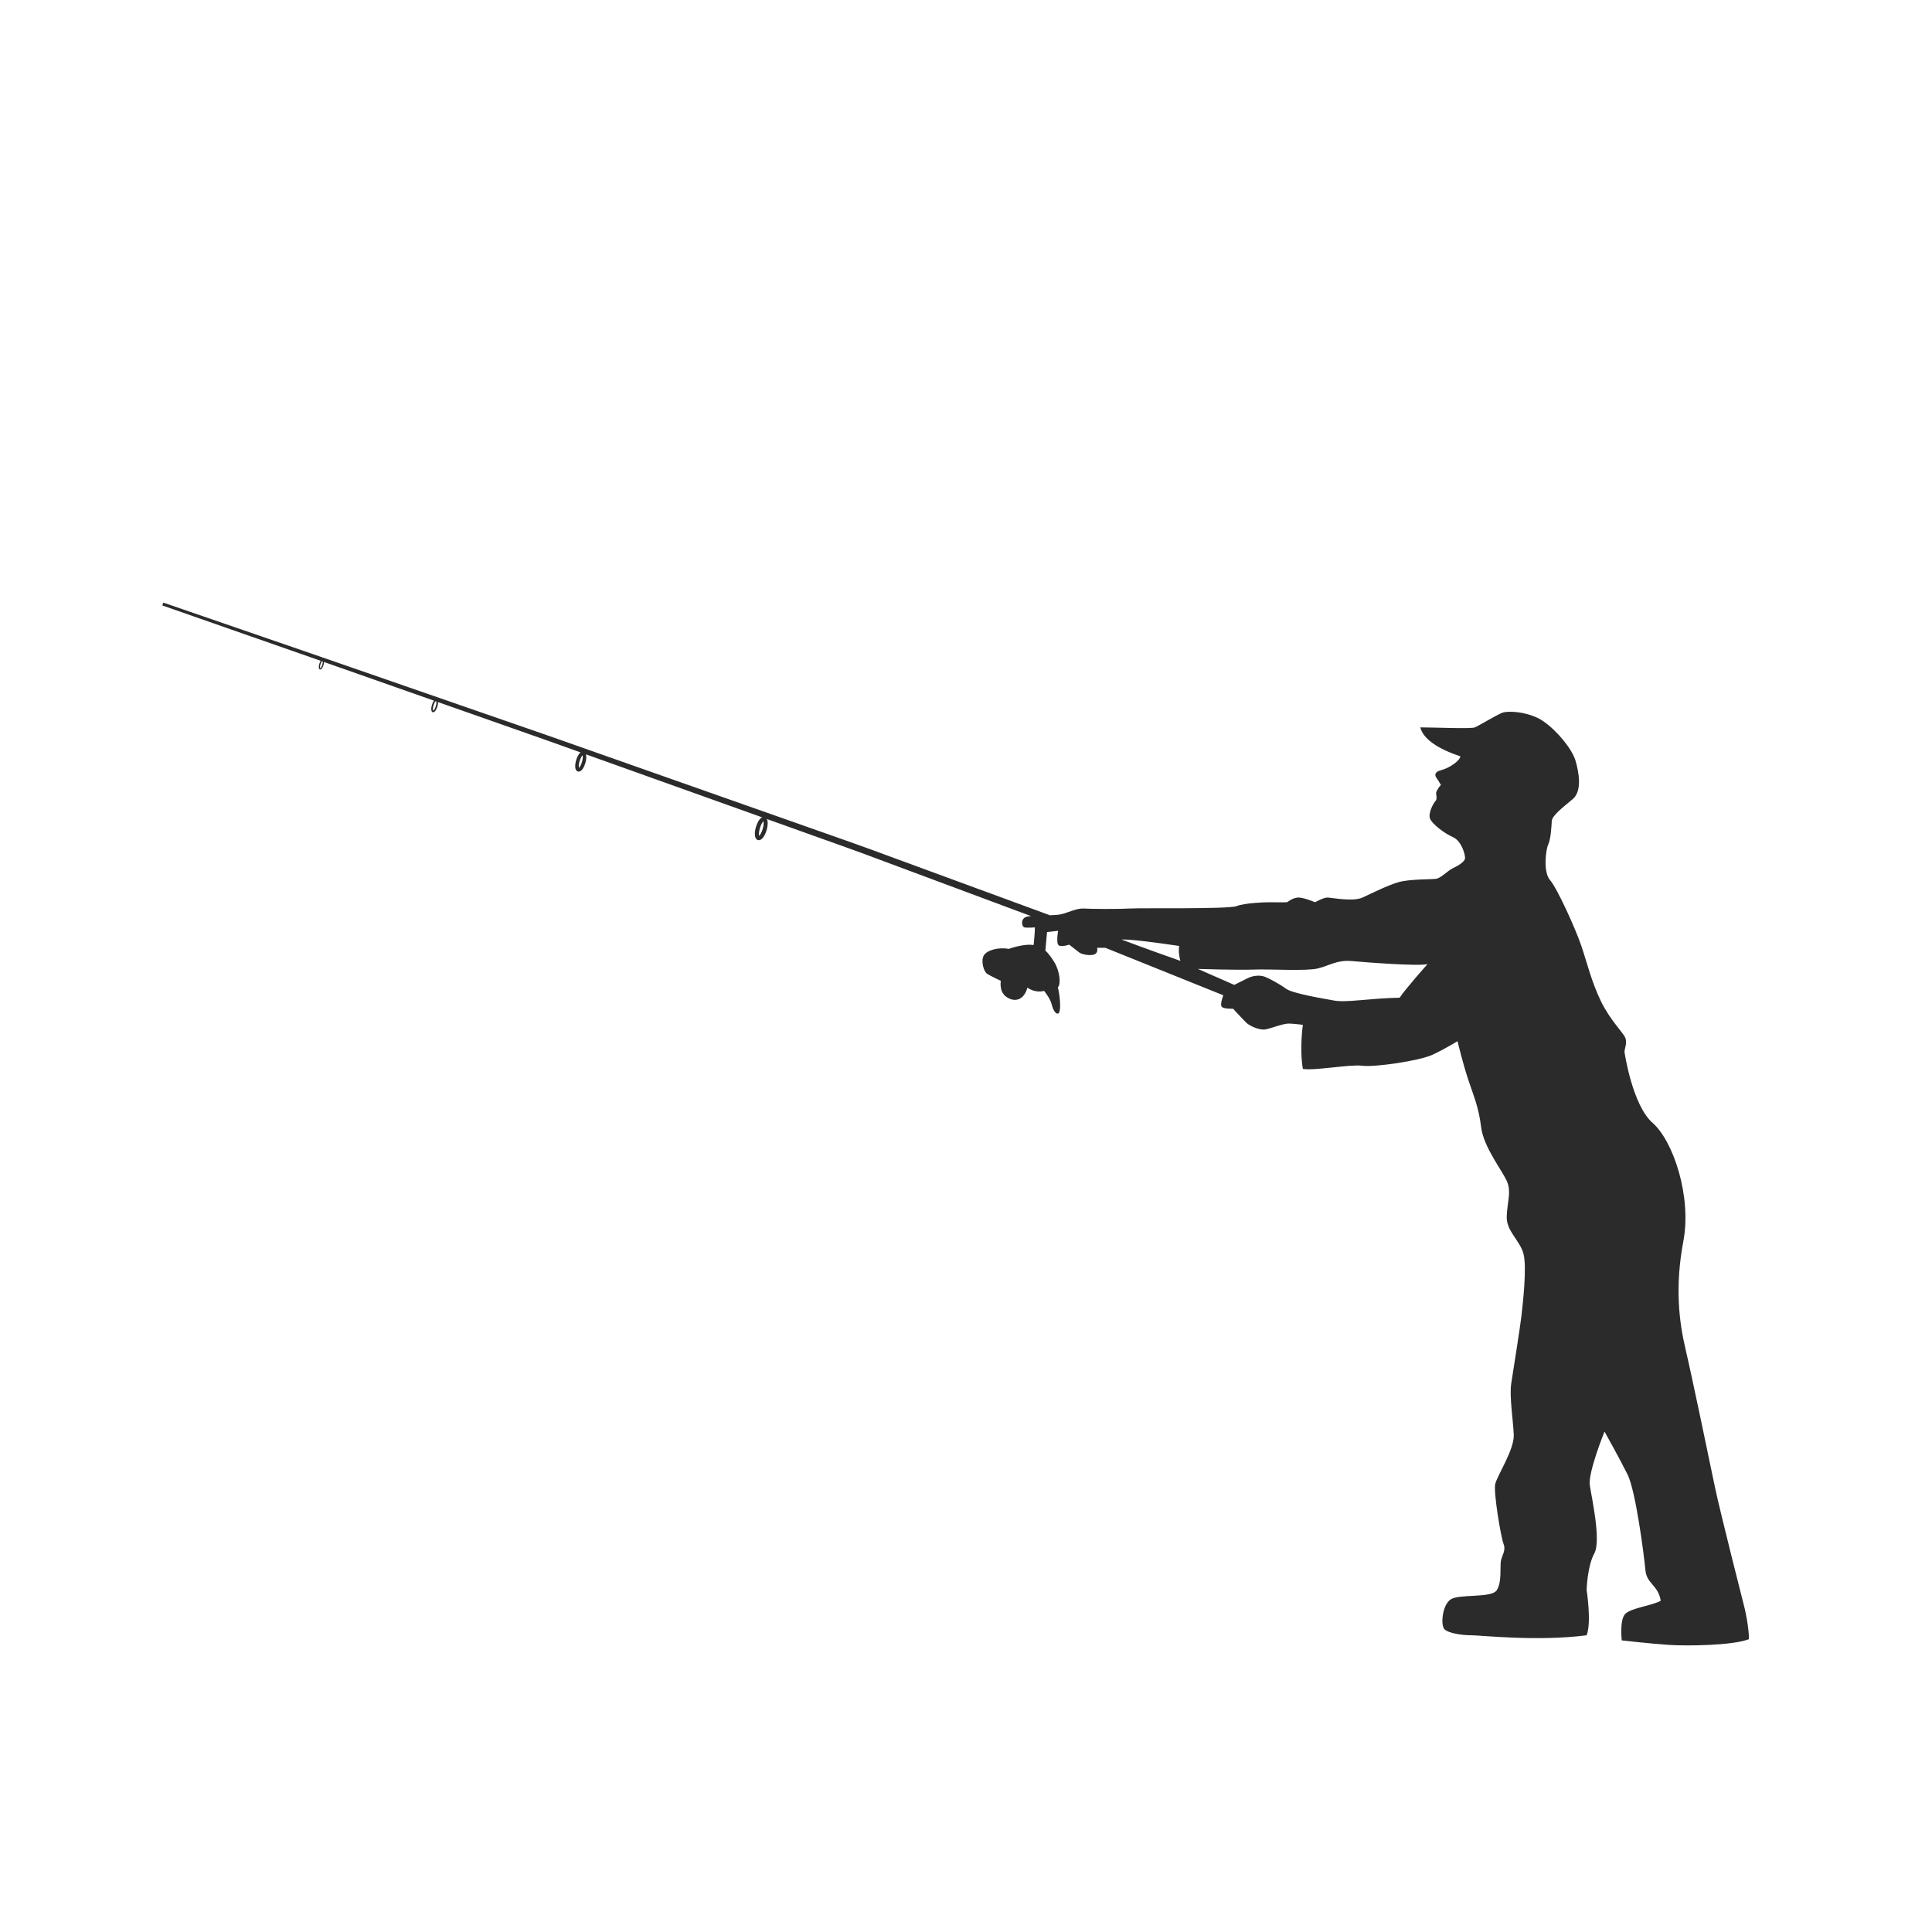 <?xml version="1.0" encoding="utf-8"?>
<!-- Designed by Vexels.com - 2016 All Rights Reserved - https://vexels.com/terms-and-conditions/  -->

<svg version="1.1" id="Capa_1" xmlns="http://www.w3.org/2000/svg" xmlns:xlink="http://www.w3.org/1999/xlink" x="0px" y="0px"
	 width="1200px" height="1199.999px" viewBox="0 0 1200 1199.999" enable-background="new 0 0 1200 1199.999" xml:space="preserve">
<path fill="#2B2B2B" d="M1083.655,999.046c0,0-15.345-60.23-18.521-75.583c-3.177-15.35-14.29-68.796-18.275-85.734
	c-3.98-16.938-6.601-38.63-1.306-66.684c5.291-28.051-6.354-62.45-19.053-73.563c-12.702-11.112-17.468-43.926-17.468-43.926
	c-0.25-1.559,1.755-5.494,0.562-8.768c-1.188-3.276-9.427-10.916-15.279-23.023c-5.854-12.106-8.337-23.121-12.105-34.233
	c-3.773-11.113-15.083-35.923-19.451-40.886c-4.365-4.96-2.68-18.854-1.091-22.227c1.589-3.374,1.983-11.113,2.18-14.488
	c0.201-3.372,6.95-8.533,13.001-13.593c6.055-5.063,3.773-17.069,1.688-24.014c-2.083-6.948-11.111-18.16-19.747-24.215
	c-8.632-6.052-22.229-6.945-26.095-5.26c-3.872,1.688-14.29,7.938-16.574,8.933c-2.281,0.991-22.028,0.099-33.938,0
	c1.686,7.145,11.113,13.496,24.906,17.961c-0.298,2.678-6.646,7.244-11.71,8.534c-5.059,1.288-4.066,3.671-2.978,5.158
	c1.094,1.49,2.582,4.169,2.582,4.169l-0.892,0.895c0,0-2.086,2.876-2.086,4.067c0,1.19,0.796,3.87-0.396,4.961
	c-1.192,1.091-4.765,7.741-3.377,11.015c1.392,3.275,8.635,8.931,14.193,11.412c5.557,2.481,7.737,11.213,7.541,13.196
	c-0.199,1.985-3.969,4.466-7.442,6.054c-3.472,1.589-7.444,6.252-10.616,6.647c-3.177,0.398-16.639,0.134-23.387,2.117
	c-6.75,1.987-16.275,6.749-22.229,9.51s-19.451,0.016-21.832,0c-2.381-0.015-7.674,2.928-7.674,2.928s-6.088-2.646-9.79-2.912
	c-3.704-0.265-7.541,2.894-7.541,2.894s-3.043,0.151-8.069,0.019c-5.028-0.134-18.262,0.397-23.289,2.383
	s-58.214,1.059-66.023,1.499c-7.807,0.441-24.51,0.319-28.875,0.023c-4.369-0.3-9.823,2.579-14.193,3.571
	c-1.548,0.354-4.057,0.515-6.843,0.62c-14.949-5.492-34.091-12.528-56.226-20.663c-13.667-5.019-28.476-10.462-44.135-16.216
	c-15.633-5.848-32.247-11.624-49.41-17.674c-34.326-12.095-70.94-24.991-107.555-37.892c-18.309-6.45-36.616-12.901-54.636-19.247
	c-18.053-6.258-35.821-12.413-53.014-18.37c-34.392-11.914-66.482-23.037-93.993-32.565c-55.056-18.952-91.76-31.586-91.76-31.586
	l-0.614,1.769c0,0,36.644,12.808,91.613,32.013c2.201,0.777,4.483,1.576,6.743,2.37c-0.347,0.519-0.642,1.204-0.841,1.885
	c-0.383,1.31-0.423,2.489-0.103,3.076c0.146,0.27,0.347,0.375,0.482,0.416c0.066,0.018,0.139,0.027,0.209,0.027
	c0.822,0,1.6-1.383,2.008-2.754c0.207-0.706,0.306-1.363,0.309-1.922c20.743,7.295,43.8,15.405,68.282,24.014
	c-0.51,0.69-0.95,1.654-1.235,2.619c-0.576,1.96-0.664,4.228,0.502,4.573c0.086,0.025,0.176,0.038,0.267,0.038
	c1.081,0,2.097-1.816,2.628-3.611c0.299-1.017,0.416-1.952,0.393-2.721c4.687,1.646,9.412,3.309,14.188,4.989
	c17.165,6.036,34.904,12.276,52.928,18.614c7.087,2.534,14.246,5.095,21.405,7.654c-1.23,0.965-2.198,3.007-2.734,4.834
	c-0.439,1.481-0.643,2.957-0.575,4.148c0.108,2.009,0.948,2.671,1.63,2.872l0.51,0.073c1.914,0,3.448-2.915,4.18-5.406
	c0.498-1.692,0.77-3.827,0.336-5.323c9.901,3.54,19.84,7.093,29.785,10.651c26.861,9.604,53.712,19.204,79.668,28.48
	c-1.752,0.786-3.145,3.56-3.862,6.001c-1.043,3.545-1.07,7.422,1.22,8.097l0.587,0.083c2.206,0,3.975-3.358,4.816-6.231
	c0.766-2.59,0.975-5.339,0.146-6.909c8.37,2.993,16.647,5.954,24.79,8.865c17.131,6.127,33.72,11.982,49.308,17.896
	c15.624,5.824,30.397,11.328,44.029,16.41c17.334,6.459,32.82,12.23,45.896,17.104c-0.819,0.082-1.555,0.169-2.156,0.287
	c-4.565,0.895-3.706,6.352-1.854,6.746c1.85,0.4,6.486,0,6.486,0s0,3.704-0.797,10.982c-5.953-1.057-15.479,2.383-15.479,2.383
	c-6.088-1.191-13.494,0.659-15.479,4.102c-1.984,3.441,0,10.188,2.251,11.511c2.248,1.325,8.335,4.232,8.335,4.232
	s-1.194,6.353,3.042,9.658c4.231,3.31,10.847,3.705,13.495-5.424c5.424,3.703,10.318,1.984,10.318,1.984s3.839,4.633,4.765,8.468
	c0.927,3.835,2.647,6.22,4.102,5.558c1.455-0.662,1.589-7.805-0.266-16.272c1.983-1.854,1.191-10.06-2.249-15.616
	c-3.441-5.558-5.556-7.141-5.556-7.141l1.059-11.512l6.878-0.794c0,0-1.191,6.615,0,8.599c1.188,1.984,6.88,0,6.88,0
	s4.631,3.572,6.087,4.766c1.46,1.188,6.086,2.247,9.129,1.456c3.044-0.798,2.117-4.237,2.117-4.237h5.161l73.23,29.473
	c0,0-2.082,5.259-1.091,6.946c0.992,1.688,7.147,1.391,7.147,1.391s5.653,6.151,8.035,8.533c2.385,2.382,8.538,4.861,11.807,4.365
	c3.281-0.494,11.316-3.769,14.889-3.671c3.572,0.099,8.631,0.794,8.631,0.794s-2.18,14.49,0,27.389
	c7.543,1.19,29.375-2.978,36.917-1.984c7.542,0.992,35.522-2.978,43.86-6.946c8.334-3.968,15.282-8.338,15.282-8.338
	s3.174,13.496,6.746,24.213c3.572,10.719,6.354,16.672,7.94,29.374c1.585,12.7,13.892,27.785,16.272,34.136
	c2.384,6.352,0,11.907-0.397,21.038c-0.396,9.126,7.939,14.686,10.323,23.02c2.379,8.336-0.4,31.756-1.193,38.899
	c-0.792,7.146-5.16,34.137-6.349,42.074c-1.192,7.938,1.188,22.624,1.584,31.756c0.4,9.13-10.318,25.404-11.51,30.563
	c-1.189,5.159,3.572,33.237,5.161,37.21c1.588,3.966-0.796,6.747-1.589,10.319c-0.792,3.572,0.793,13.495-2.776,18.656
	c-3.572,4.762-23.42,1.985-28.581,5.558c-5.157,3.572-6.35,16.272-3.573,18.655c2.781,2.381,10.718,3.572,16.671,3.572
	c5.957,0,40.885,3.969,71.449,0c3.174-7.939,0-28.181,0-28.181s0.397-14.688,4.763-22.627c4.364-7.941-1.589-34.431-2.776-42.369
	c-1.193-7.938,9.129-33.341,9.129-33.341s9.126,16.272,14.286,26.594c5.161,10.319,10.323,50.705,11.115,59.437
	c0.796,8.729,7.938,9.13,9.526,19.052c-5.954,3.176-17.86,4.366-21.83,7.938c-3.972,3.572-2.384,16.67-2.384,16.67
	s17.468,1.985,28.979,2.78c11.509,0.792,40.484,0.396,50.013-3.572C1086.303,1010.158,1083.655,999.046,1083.655,999.046z
	 M200.196,412.872c-0.443,1.492-1.063,2.169-1.26,2.205c-0.142-0.139-0.302-1.045,0.139-2.532c0.271-0.919,0.6-1.493,0.861-1.834
	c0.177,0.063,0.345,0.121,0.526,0.185C200.494,411.328,200.459,411.979,200.196,412.872z M270.721,438.519
	c-0.576,1.955-1.389,2.834-1.643,2.888c-0.189-0.187-0.396-1.37,0.176-3.32c0.396-1.349,0.897-2.151,1.25-2.558
	c0.186,0.063,0.362,0.126,0.542,0.189C271.127,436.257,271.113,437.191,270.721,438.519z M361.492,473.239
	c-0.595,2.035-1.431,3.272-1.906,3.684c-0.172-0.601-0.207-2.096,0.393-4.129c0.612-2.087,1.474-3.334,1.898-3.712
	C362.059,469.67,362.1,471.176,361.492,473.239z M473.725,514.9c-0.691,2.348-1.654,3.771-2.199,4.252
	c-0.205-0.695-0.24-2.418,0.447-4.763c0.709-2.403,1.705-3.846,2.191-4.283C474.375,510.783,474.423,512.52,473.725,514.9z
	 M696.652,583.563c5.294-0.265,21.168,1.852,35.724,3.97c-0.66,4.764,0.791,9.284,0.791,9.284S709.751,588.592,696.652,583.563z
	 M869.381,619.682c-19.252,0.397-32.943,3.175-40.684,1.784c-7.741-1.387-25.936-4.429-29.905-7.337
	c-3.968-2.914-10.055-6.223-13.098-7.413c-3.044-1.19-7.274-0.792-10.317,0.664c-3.045,1.456-8.734,4.364-8.734,4.364l-22.625-9.922
	c0,0,25.271,0.794,34.799,0.396c9.525-0.396,32.279,1.056,39.56-0.663c7.276-1.718,12.038-5.424,21.033-4.63
	c9.001,0.795,41.019,3.303,47.239,1.917C886.648,598.843,872.157,615.117,869.381,619.682z"/>
</svg>
